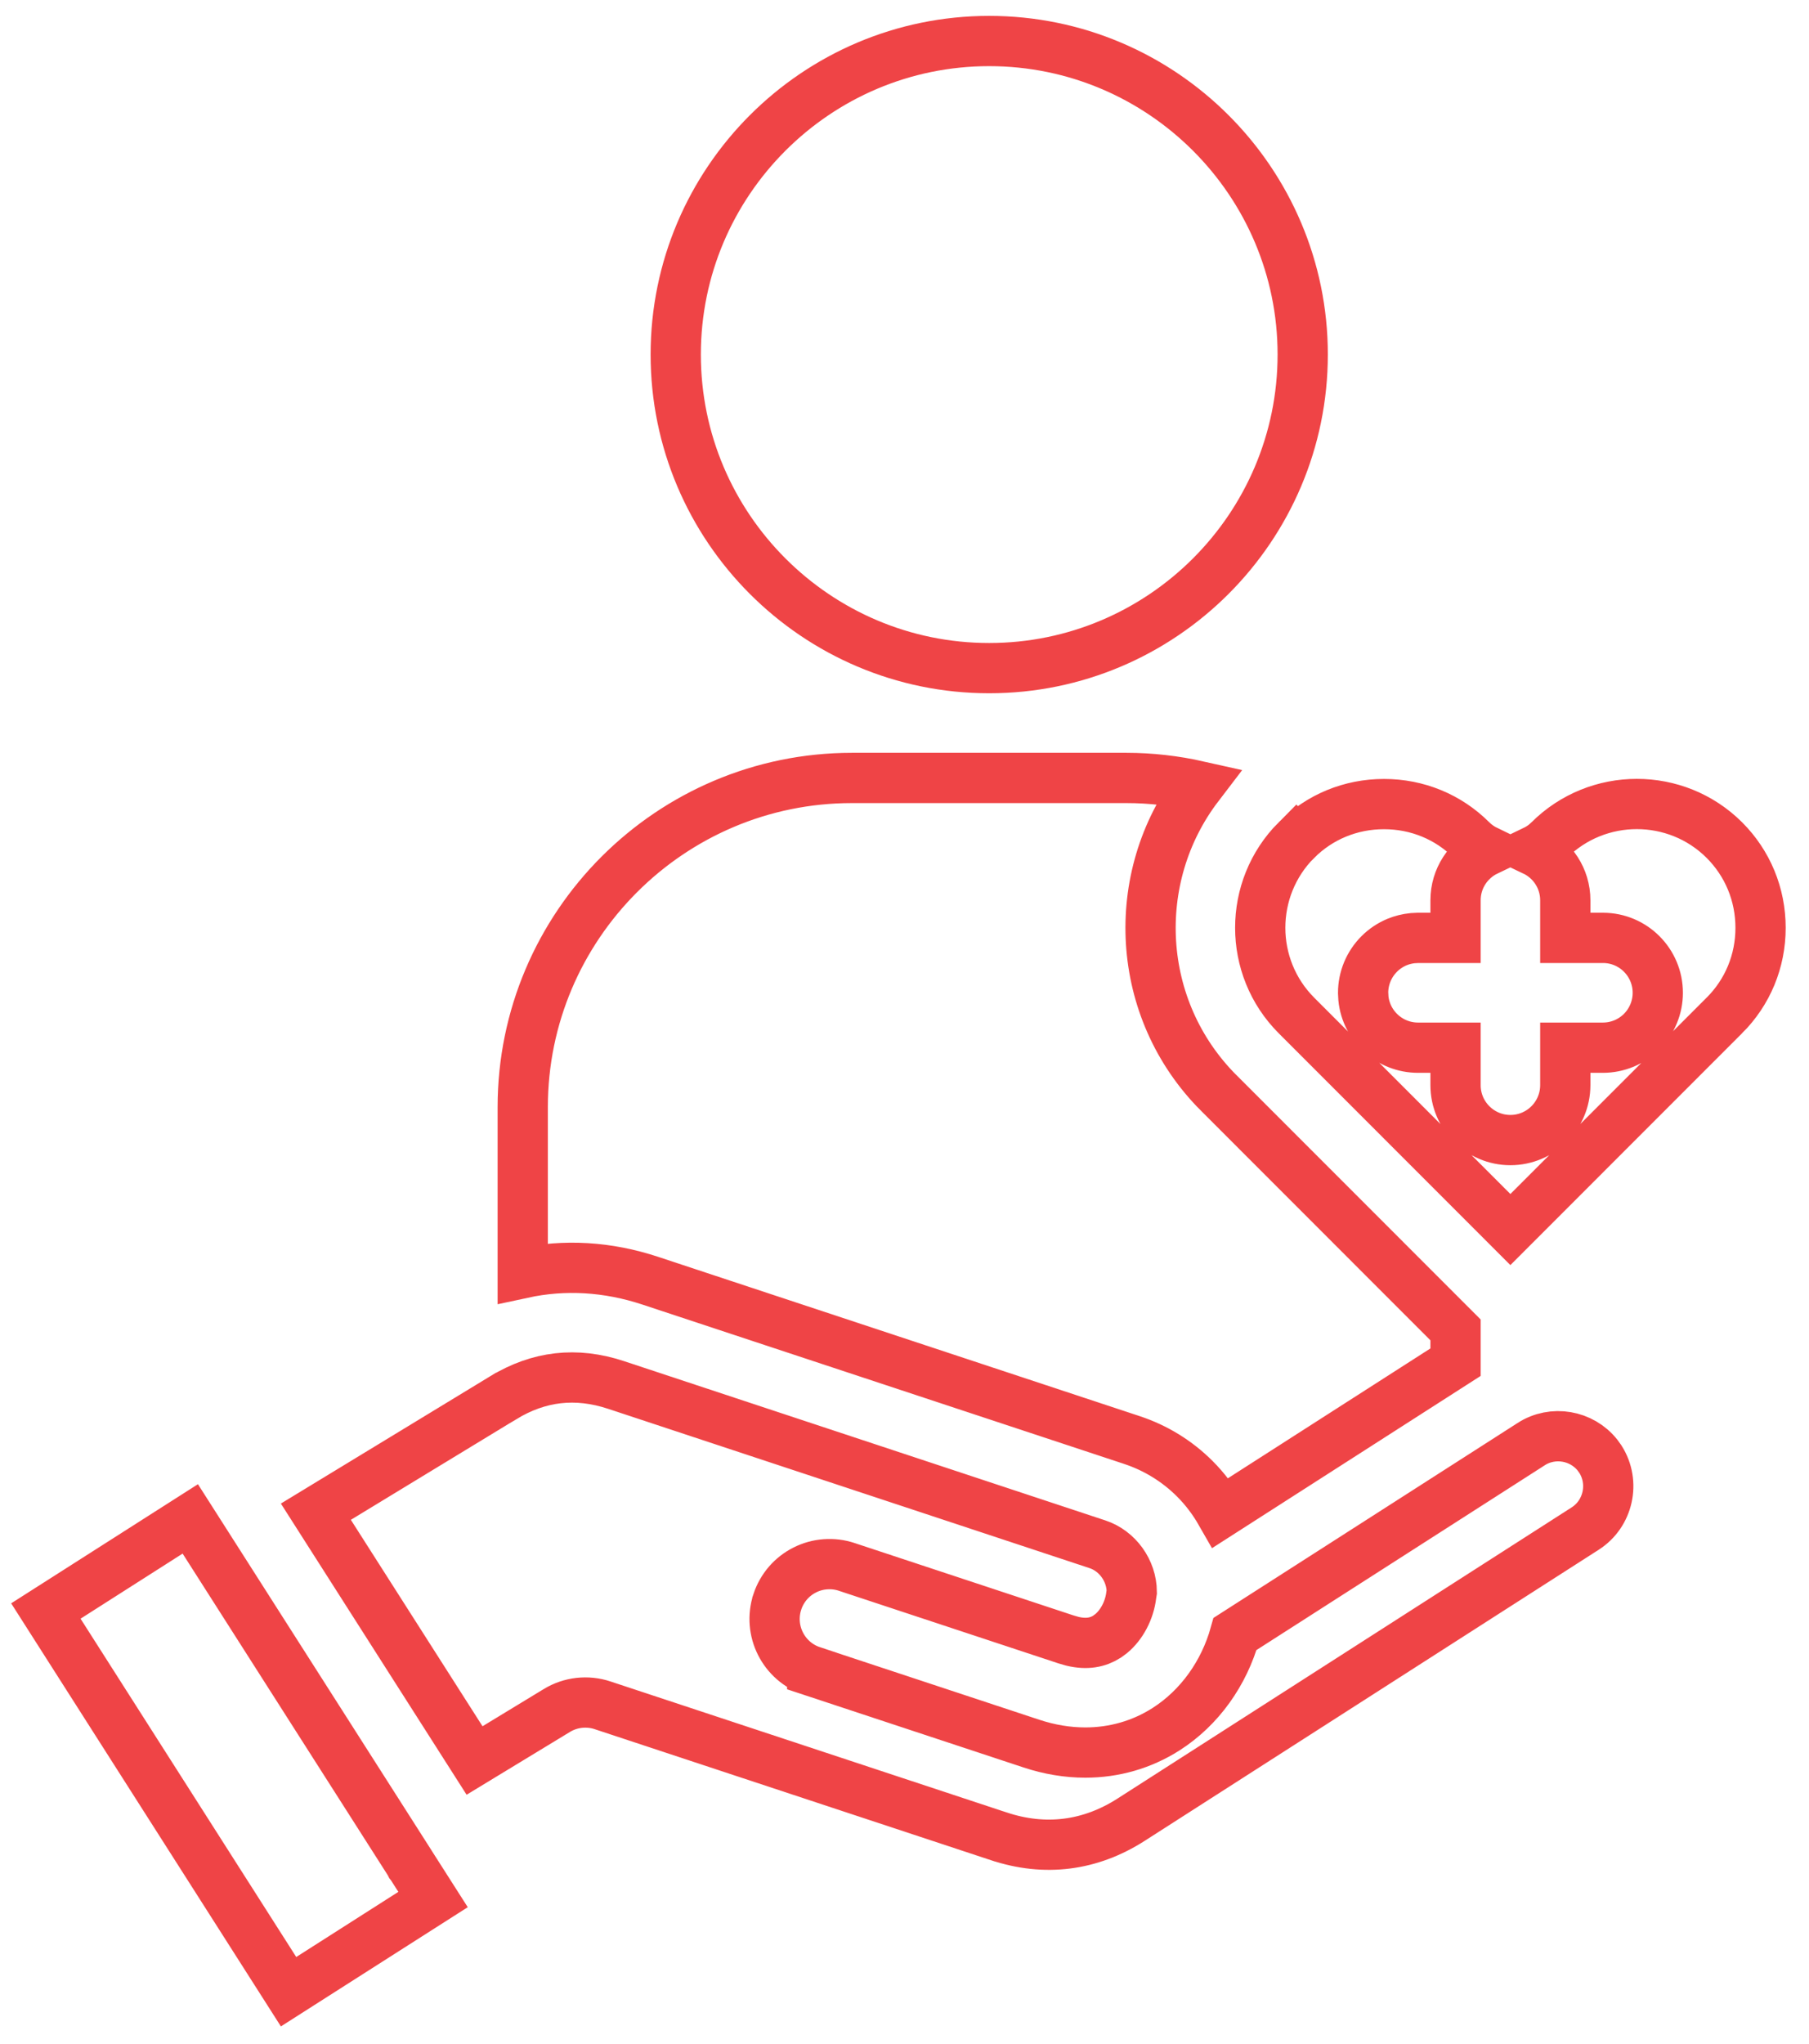 <svg xmlns="http://www.w3.org/2000/svg" width="54" height="61" viewBox="0 0 54 61" fill="none"><path d="M12.229 55.592L12.254 55.642L12.283 55.678L12.927 56.687L8.614 59.438L1.369 48.077L5.68 45.328L12.229 55.592ZM15.018 41.715C16.083 41.065 17.198 40.937 18.389 41.331L32.759 46.085C33.36 46.284 33.779 46.872 33.784 47.503C33.779 47.533 33.774 47.563 33.77 47.594C33.715 48.069 33.477 48.493 33.176 48.746L33.043 48.844C32.773 49.015 32.446 49.083 32.013 48.98L31.82 48.924L25.273 46.76H25.274C25.07 46.692 24.854 46.666 24.64 46.682C24.425 46.697 24.216 46.755 24.024 46.852C23.832 46.948 23.661 47.081 23.52 47.244C23.38 47.407 23.273 47.596 23.205 47.8V47.801C22.922 48.659 23.386 49.586 24.245 49.87V49.871L30.792 52.035C31.325 52.211 31.866 52.301 32.398 52.301C33.253 52.301 34.079 52.068 34.804 51.606C35.813 50.963 36.542 49.929 36.867 48.761L45.705 43.098V43.097C46.356 42.679 47.214 42.832 47.685 43.423L47.774 43.547C48.217 44.244 48.011 45.173 47.32 45.616L33.762 54.306C32.543 55.087 31.193 55.258 29.819 54.802H29.818L17.987 50.891C17.762 50.816 17.524 50.792 17.288 50.818C17.053 50.845 16.826 50.922 16.623 51.045L16.622 51.046L14.166 52.538L9.429 45.113L15.017 41.715H15.018ZM25.429 23.216H33.625C34.348 23.216 35.069 23.299 35.773 23.457C33.685 26.19 33.886 30.123 36.382 32.619V32.618L43.449 39.688V40.651L36.438 45.145C36.227 44.776 35.97 44.434 35.667 44.131C35.139 43.603 34.495 43.207 33.786 42.974H33.787L19.418 38.222C18.14 37.798 16.849 37.724 15.604 37.993V33.039C15.604 27.623 20.013 23.216 25.429 23.216ZM46.244 25.073C47.687 23.633 50.036 23.634 51.476 25.073C52.17 25.768 52.554 26.695 52.554 27.689C52.554 28.682 52.17 29.608 51.475 30.303H51.474L45.086 36.693L38.699 30.303C37.26 28.863 37.258 26.515 38.698 25.071L38.699 25.072C39.392 24.379 40.319 23.996 41.313 23.996C42.309 23.996 43.235 24.379 43.928 25.072L43.929 25.073C44.061 25.205 44.215 25.31 44.38 25.39C43.83 25.654 43.449 26.215 43.449 26.866V27.989H42.33L42.17 27.997C42.01 28.013 41.852 28.052 41.703 28.113C41.504 28.196 41.323 28.317 41.171 28.469C41.019 28.621 40.898 28.802 40.815 29.001C40.733 29.2 40.69 29.413 40.69 29.628L40.699 29.795C40.783 30.621 41.482 31.266 42.33 31.266H43.449V32.385C43.449 33.289 44.183 34.023 45.087 34.023C45.991 34.022 46.724 33.289 46.725 32.385V31.266H47.849C48.064 31.266 48.277 31.223 48.476 31.141C48.674 31.058 48.855 30.938 49.007 30.786C49.159 30.634 49.279 30.453 49.361 30.255C49.444 30.056 49.486 29.843 49.486 29.628C49.486 28.723 48.754 27.989 47.849 27.989H46.725V26.866C46.725 26.215 46.343 25.653 45.792 25.39C45.91 25.333 46.022 25.265 46.124 25.182L46.244 25.073ZM29.527 1.224C34.688 1.224 38.887 5.422 38.887 10.58C38.886 15.741 34.688 19.939 29.527 19.939C24.369 19.939 20.171 15.741 20.171 10.58C20.171 5.422 24.369 1.224 29.527 1.224Z" stroke="#EF4446" stroke-width="1.5"></path></svg>